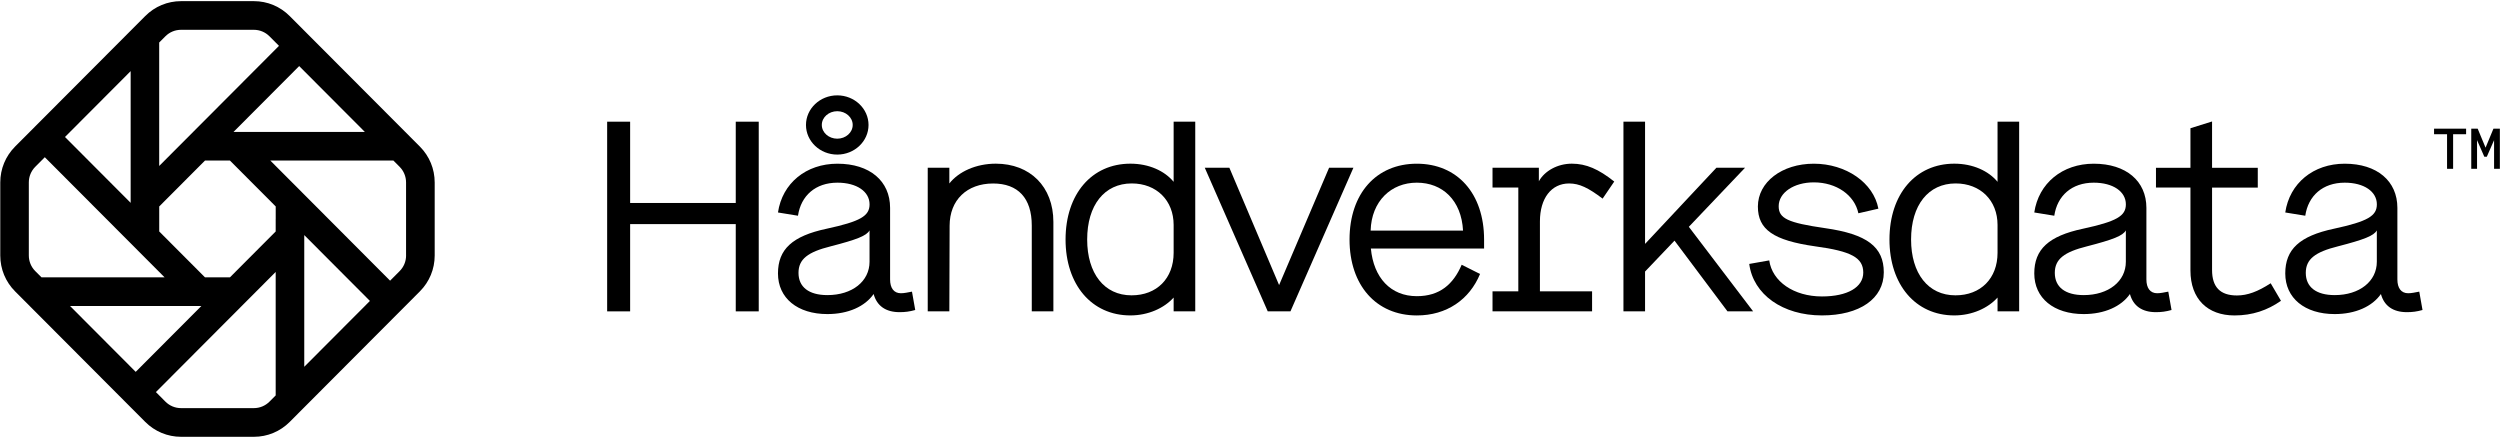 <svg width="588" height="103" viewBox="0 0 588 103" fill="none" xmlns="http://www.w3.org/2000/svg">
<g clip-path="url(#clip0_344_6070)">
<path d="M68.134 3.772C65.88 1.513 62.889 0.27 59.712 0.27H42.592C39.408 0.27 36.416 1.513 34.163 3.772L3.556 34.466C1.303 36.726 0.064 39.726 0.064 42.919V60.088C0.064 63.281 1.303 66.281 3.556 68.54L34.163 99.234C36.416 101.487 39.408 102.736 42.592 102.736H59.712C62.895 102.736 65.887 101.494 68.14 99.234L98.747 68.54C101 66.281 102.239 63.281 102.239 60.088V42.919C102.239 39.726 101 36.726 98.747 34.466L68.134 3.772ZM70.368 15.54L85.812 31.029H54.923L70.368 15.54ZM37.443 9.997L38.901 8.536C39.883 7.551 41.192 7.01 42.579 7.01H59.699C61.085 7.01 62.395 7.551 63.377 8.536L65.617 10.783L43.548 32.915C43.548 32.915 43.542 32.915 43.542 32.921L37.443 39.037V9.997ZM30.729 16.731V47.708L15.284 32.22L30.729 16.731ZM8.3 63.77C7.318 62.785 6.779 61.478 6.779 60.081V42.912C6.779 41.522 7.318 40.209 8.3 39.224L10.54 36.977L32.616 59.116L35.569 62.077L38.714 65.231H9.764L8.3 63.77ZM31.916 87.46L16.472 71.971H47.361L31.916 87.46ZM64.841 93.002L63.383 94.464C62.401 95.449 61.092 95.99 59.705 95.99H42.585C41.199 95.99 39.889 95.449 38.907 94.464L36.667 92.217L58.736 70.085L64.841 63.963V93.002ZM64.841 51.5V54.442L58.453 60.847L54.082 65.231H51.148H48.215L37.45 54.442V51.5V48.558L48.215 37.762H52.625H54.082L64.847 48.558V51.5H64.841ZM71.561 86.269V55.292L87.006 70.78L71.561 86.269ZM95.511 60.081C95.511 61.472 94.972 62.785 93.99 63.77L91.75 66.017L63.576 37.762H92.527L93.984 39.224C94.966 40.209 95.505 41.522 95.505 42.912V60.081H95.511Z" fill="black"/>
<path d="M148.207 28.621V47.74H173.049V28.621H178.454V73.233H173.049V52.71H148.207V73.233H142.802V28.621H148.207Z" fill="black"/>
<path d="M247.756 52.202V73.233H242.672V53.032C242.672 46.595 239.43 43.157 233.582 43.157C227.42 43.157 223.35 47.045 223.35 53.096L223.286 73.233H218.202V39.455H223.286V43.151C225.507 40.344 229.577 38.496 234.218 38.496C242.223 38.496 247.756 43.852 247.756 52.202Z" fill="black"/>
<path d="M281.123 28.621V73.233H276.039V69.982C273.818 72.467 270.063 74.186 265.871 74.186C256.717 74.186 250.619 66.918 250.619 56.341C250.619 45.635 256.781 38.496 265.871 38.496C270.255 38.496 273.94 40.215 276.039 42.764V28.615H281.123V28.621ZM276.039 59.463V52.897C276.039 47.161 272.033 43.144 266.185 43.144C259.766 43.144 255.703 48.243 255.703 56.334C255.703 64.304 259.709 69.461 266.128 69.461C272.098 69.473 276.039 65.456 276.039 59.463Z" fill="black"/>
<path d="M283.363 39.455H289.147L300.843 67.053L312.603 39.455H318.322L303.513 73.233H298.172L283.363 39.455Z" fill="black"/>
<path d="M333.24 69.66C338.645 69.66 341.823 66.853 343.787 62.27L348.107 64.439C345.63 70.433 340.289 74.192 333.234 74.192C323.637 74.192 317.411 67.053 317.411 56.347C317.411 45.513 323.701 38.503 333.234 38.503C342.767 38.503 349.057 45.513 349.057 56.347V58.453H322.431C323.072 65.328 327.078 69.66 333.24 69.66ZM322.373 54.242H344.108C343.729 47.103 339.281 42.964 333.24 42.964C327.206 42.957 322.565 47.296 322.373 54.242Z" fill="black"/>
<path d="M362.191 52.073V68.514H374.458V73.233H351.041V68.514H357.107V44.103H351.041V39.449H361.941V42.636C363.276 40.215 366.325 38.496 369.695 38.496C373.065 38.496 375.986 39.771 379.671 42.7L376.936 46.717C373.566 44.168 371.473 43.151 369.053 43.151C364.862 43.151 362.191 46.659 362.191 52.073Z" fill="black"/>
<path d="M393.844 56.599L386.918 63.866V73.233H381.834V28.621H386.918V57.364L403.698 39.455H410.432L397.214 53.347L412.338 73.233H406.304L393.844 56.599Z" fill="black"/>
<path d="M411.42 62.077L416.125 61.246C416.825 66.216 421.909 69.725 428.514 69.725C434.548 69.725 438.239 67.555 438.239 64.118C438.239 60.615 435.441 59.083 426.929 57.938C417.082 56.534 413.455 53.985 413.455 48.571C413.455 42.835 419.11 38.503 426.608 38.503C434.17 38.503 440.653 42.964 441.796 49.08L437.09 50.161C436.198 45.893 431.942 42.893 426.608 42.893C421.902 42.893 418.346 45.314 418.346 48.5C418.346 51.371 420.445 52.388 429.278 53.663C439.125 55.066 443.067 58.06 443.067 64.053C443.067 70.233 437.411 74.186 428.514 74.186C419.296 74.186 412.37 69.28 411.42 62.077Z" fill="black"/>
<path d="M474.906 28.621V73.233H469.822V69.982C467.595 72.467 463.846 74.186 459.654 74.186C450.501 74.186 444.402 66.918 444.402 56.341C444.402 45.635 450.565 38.496 459.654 38.496C464.039 38.496 467.723 40.215 469.822 42.764V28.615H474.906V28.621ZM469.822 59.463V52.897C469.822 47.161 465.817 43.144 459.969 43.144C453.55 43.144 449.486 48.243 449.486 56.334C449.486 64.304 453.492 69.461 459.911 69.461C465.881 69.473 469.822 65.456 469.822 59.463Z" fill="black"/>
<path d="M510.745 72.911C509.409 73.291 508.331 73.42 507.06 73.42C503.818 73.42 501.719 71.952 500.962 69.152C498.927 72.081 494.985 73.87 490.094 73.87C483.039 73.87 478.462 70.111 478.462 64.311C478.462 58.639 481.833 55.517 489.901 53.798C497.848 52.079 500.005 50.805 500.005 48.062C500.005 45.069 497.02 42.964 492.443 42.964C487.295 42.964 483.861 46.022 483.168 50.74L478.462 49.974C479.477 43.093 485.074 38.503 492.443 38.503C500.069 38.503 504.833 42.584 504.833 48.893V65.721C504.833 67.761 505.725 68.971 507.375 68.971C508.138 68.971 509.024 68.778 509.981 68.592L510.745 72.911ZM500.005 54.178C499.306 55.453 497.02 56.347 490.852 57.938C485.511 59.276 483.29 60.931 483.29 64.182C483.29 67.497 485.703 69.409 490.088 69.409C495.935 69.409 499.999 66.158 499.999 61.568V54.178H500.005Z" fill="black"/>
<path d="M536.485 70.748C533.308 72.975 529.752 74.192 525.554 74.192C519.199 74.192 515.193 70.304 515.193 63.615V44.116H507.085V39.462H515.193V30.16L520.277 28.57V39.468H531.029V44.123H520.277V63.499C520.277 67.516 522.183 69.493 526.125 69.493C528.603 69.493 531.016 68.598 534.065 66.622L536.485 70.748Z" fill="black"/>
<path d="M569.776 72.911C568.441 73.291 567.362 73.42 566.091 73.42C562.85 73.42 560.75 71.952 559.993 69.152C557.958 72.081 554.017 73.87 549.125 73.87C542.071 73.87 537.494 70.111 537.494 64.311C537.494 58.639 540.864 55.517 548.933 53.798C556.88 52.079 559.037 50.805 559.037 48.062C559.037 45.069 556.052 42.964 551.475 42.964C546.327 42.964 542.892 46.022 542.199 50.74L537.494 49.974C538.508 43.093 544.105 38.503 551.475 38.503C559.101 38.503 563.864 42.584 563.864 48.893V65.721C563.864 67.761 564.756 68.971 566.406 68.971C567.17 68.971 568.056 68.778 569.012 68.592L569.776 72.911ZM559.037 54.178C558.337 55.453 556.052 56.347 549.883 57.938C544.542 59.276 542.321 60.931 542.321 64.182C542.321 67.497 544.735 69.409 549.119 69.409C554.967 69.409 559.03 66.158 559.03 61.568V54.178H559.037Z" fill="black"/>
<path d="M572.491 31.57H575.547V39.706H576.972V31.57H580.027V30.263H572.491V31.57Z" fill="black"/>
<path d="M586.459 30.263L584.604 34.73L582.749 30.263H581.24V39.706H582.601V32.96L584.309 36.861H584.899L586.607 32.96V39.706H587.968V30.263H586.459Z" fill="black"/>
<path d="M196.922 36.359C192.865 36.359 189.566 33.23 189.566 29.394C189.566 25.557 192.865 22.428 196.922 22.428C200.979 22.428 204.279 25.557 204.279 29.394C204.279 33.23 200.979 36.359 196.922 36.359ZM196.922 26.155C194.919 26.155 193.289 27.604 193.289 29.387C193.289 31.17 194.919 32.619 196.922 32.619C198.925 32.619 200.555 31.17 200.555 29.387C200.555 27.604 198.925 26.155 196.922 26.155Z" fill="black"/>
<path d="M215.262 72.911C213.927 73.291 212.848 73.42 211.577 73.42C208.335 73.42 206.236 71.952 205.479 69.152C203.444 72.081 199.503 73.87 194.611 73.87C187.556 73.87 182.979 70.111 182.979 64.311C182.979 58.639 186.35 55.517 194.419 53.798C202.366 52.079 204.522 50.805 204.522 48.062C204.522 45.069 201.537 42.964 196.961 42.964C191.812 42.964 188.378 46.022 187.685 50.74L182.979 49.974C183.994 43.093 189.591 38.503 196.961 38.503C204.587 38.503 209.35 42.584 209.35 48.893V65.721C209.35 67.761 210.242 68.971 211.892 68.971C212.656 68.971 213.541 68.778 214.498 68.592L215.262 72.911ZM204.522 54.178C203.823 55.453 201.537 56.347 195.369 57.938C190.028 59.276 187.807 60.931 187.807 64.182C187.807 67.497 190.22 69.409 194.605 69.409C200.453 69.409 204.516 66.158 204.516 61.568V54.178H204.522Z" fill="black"/>
</g>
<defs>
<clipPath id="clip0_344_6070">
<rect width="588" height="103" fill="white"/>
</clipPath>
</defs>
</svg>
